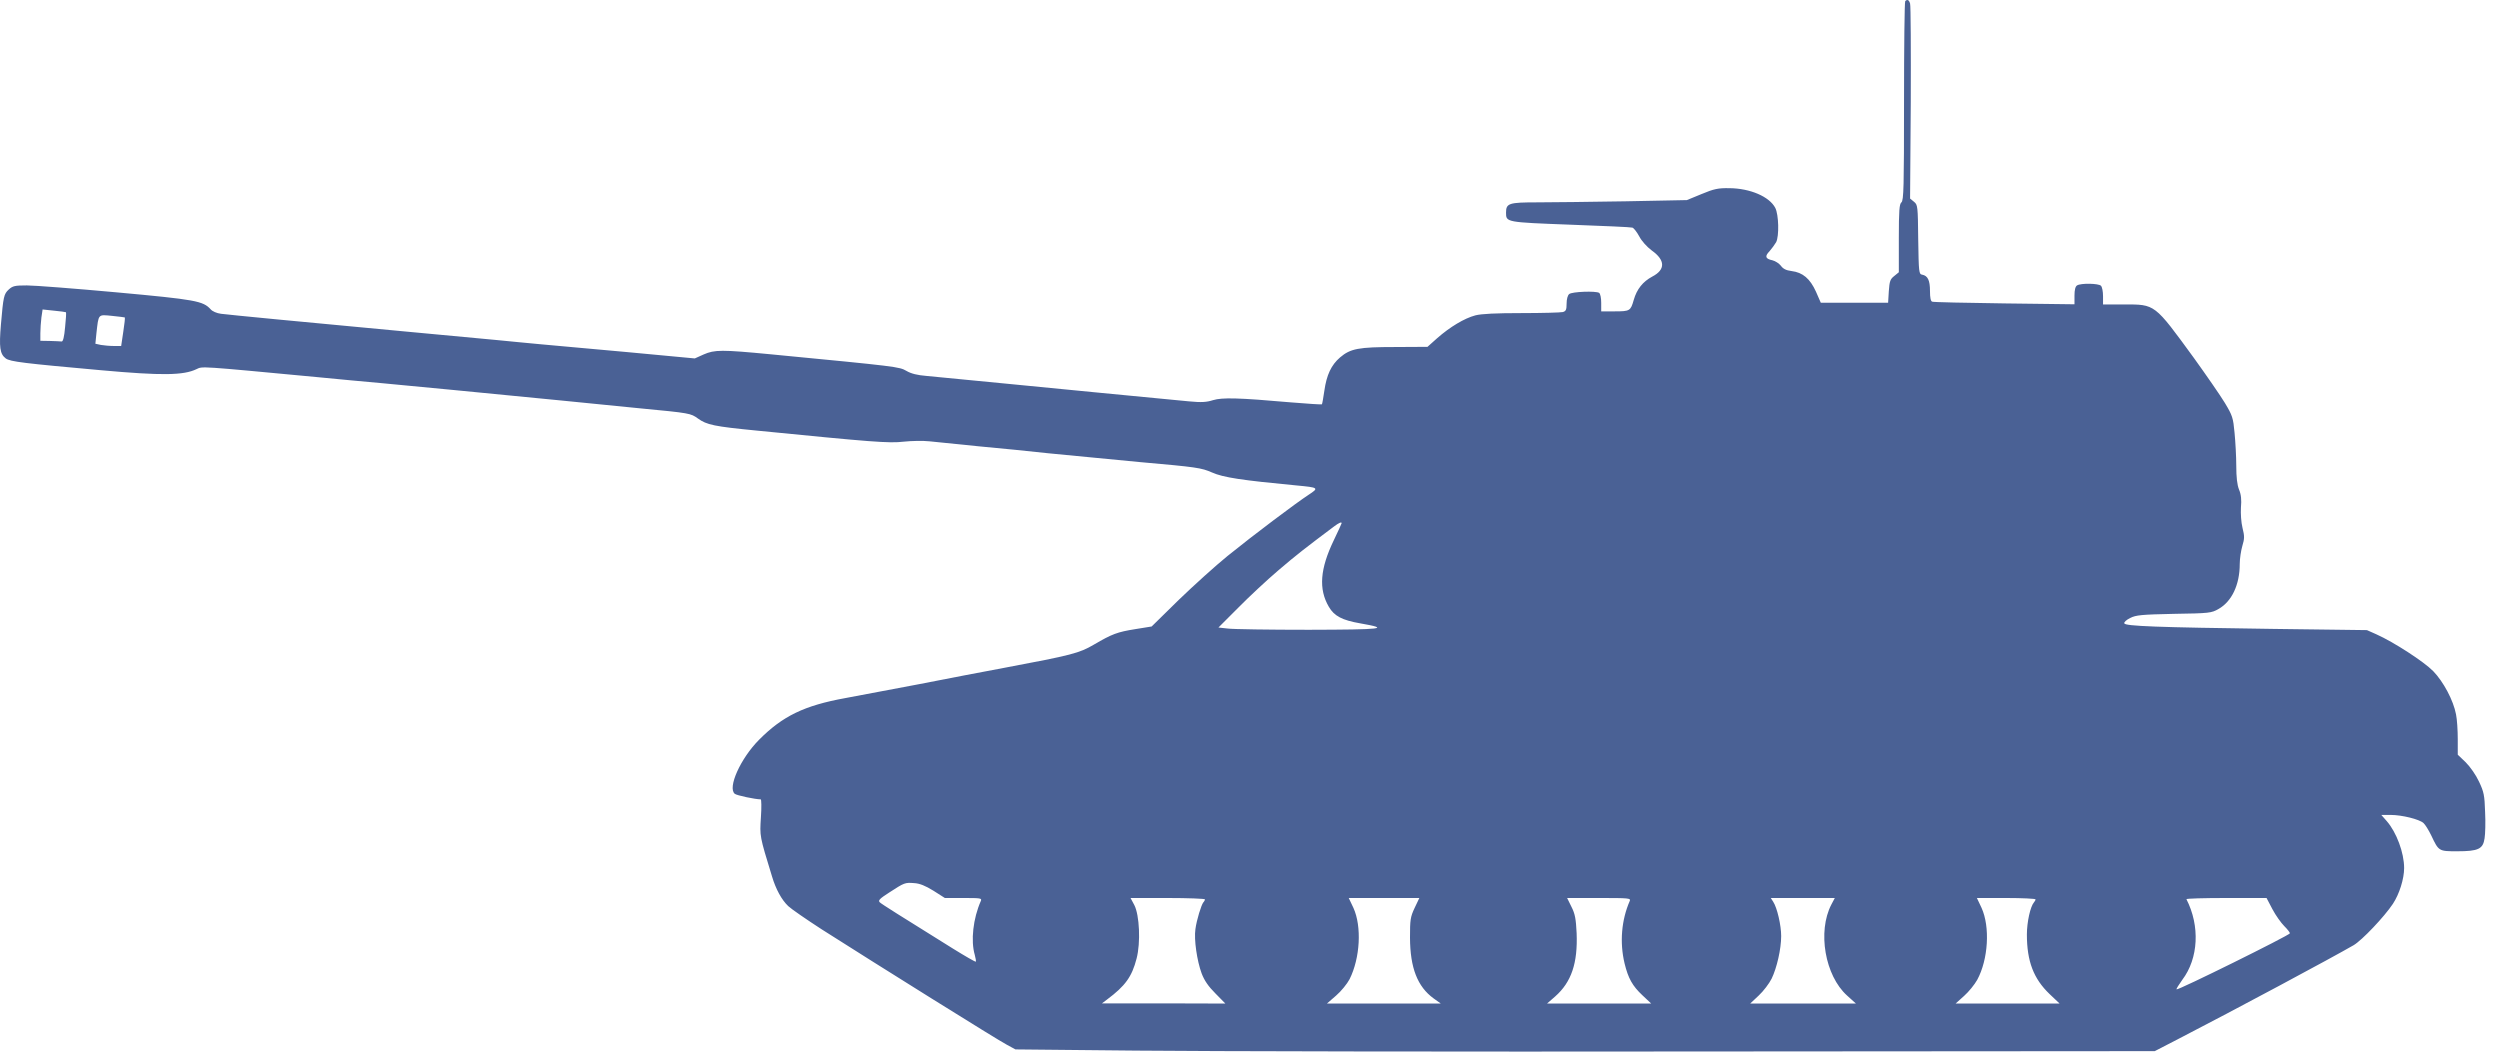 <?xml version="1.0" encoding="UTF-8"?> <svg xmlns="http://www.w3.org/2000/svg" width="126" height="53" viewBox="0 0 126 53" fill="none"><path d="M96.024 0.056C95.989 0.082 95.963 2.358 95.963 5.097C95.963 9.431 95.946 10.103 95.832 10.199C95.728 10.286 95.701 10.6 95.701 12.013V13.722L95.466 13.914C95.265 14.071 95.231 14.176 95.196 14.681L95.161 15.257H93.46H91.768L91.524 14.699C91.227 14.045 90.861 13.731 90.294 13.661C90.015 13.626 89.867 13.548 89.754 13.391C89.666 13.277 89.474 13.155 89.335 13.12C88.969 13.042 88.934 12.92 89.187 12.658C89.3 12.527 89.448 12.327 89.518 12.205C89.675 11.899 89.649 10.818 89.474 10.478C89.178 9.911 88.21 9.492 87.155 9.484C86.596 9.475 86.387 9.518 85.759 9.78L85.018 10.085L81.922 10.146C80.221 10.173 78.233 10.199 77.5 10.199C76.043 10.199 75.904 10.242 75.904 10.722C75.904 11.202 75.904 11.202 79.14 11.324C80.788 11.385 82.201 11.446 82.271 11.472C82.34 11.489 82.497 11.69 82.62 11.917C82.742 12.152 83.003 12.44 83.247 12.623C83.936 13.112 83.945 13.591 83.274 13.94C82.803 14.193 82.497 14.568 82.34 15.118C82.183 15.667 82.148 15.693 81.39 15.693H80.701V15.266C80.701 15.013 80.657 14.804 80.596 14.76C80.422 14.655 79.227 14.699 79.087 14.821C79.009 14.882 78.957 15.083 78.957 15.301C78.957 15.615 78.922 15.684 78.765 15.728C78.651 15.754 77.718 15.78 76.689 15.78C75.407 15.78 74.666 15.815 74.36 15.894C73.802 16.042 73.078 16.478 72.433 17.045L71.945 17.481L70.322 17.49C68.473 17.49 68.064 17.568 67.54 18.013C67.095 18.397 66.86 18.894 66.747 19.696C66.694 20.054 66.642 20.359 66.624 20.377C66.607 20.394 65.909 20.35 65.081 20.281C62.395 20.045 61.601 20.028 61.139 20.167C60.807 20.272 60.554 20.289 59.918 20.228C56.124 19.862 53.996 19.661 50.917 19.356C48.955 19.164 47.045 18.981 46.687 18.946C46.243 18.911 45.92 18.833 45.684 18.693C45.318 18.484 45.266 18.475 38.838 17.856C36.37 17.621 36.021 17.621 35.463 17.865L35.018 18.065L31.582 17.743C29.698 17.568 27.745 17.394 27.239 17.35C26.733 17.298 25.713 17.211 24.971 17.132C24.23 17.062 22.128 16.871 20.305 16.696C15.334 16.234 11.54 15.868 11.139 15.815C10.93 15.789 10.703 15.693 10.616 15.588C10.232 15.17 9.875 15.1 5.871 14.734C3.77 14.542 1.738 14.385 1.354 14.385C0.743 14.385 0.639 14.411 0.438 14.594C0.194 14.821 0.168 14.943 0.046 16.365C-0.05 17.498 -0.007 17.839 0.29 18.065C0.517 18.231 1.206 18.31 5.087 18.659C8.174 18.938 9.247 18.92 9.901 18.606C10.223 18.458 9.962 18.44 15.988 19.007C16.974 19.103 18.448 19.243 19.259 19.313C20.584 19.435 24.465 19.81 28.285 20.185C29.027 20.263 30.797 20.438 32.227 20.577C34.791 20.821 34.809 20.83 35.175 21.092C35.62 21.414 35.995 21.493 38.141 21.702C43.958 22.278 44.804 22.348 45.545 22.26C45.946 22.217 46.531 22.208 46.853 22.243C47.167 22.278 48.292 22.391 49.347 22.496C50.403 22.592 51.973 22.749 52.836 22.845C53.699 22.932 55.784 23.133 57.458 23.29C60.319 23.542 60.546 23.577 61.086 23.813C61.653 24.066 62.587 24.205 65.351 24.467C66.468 24.572 66.485 24.589 65.953 24.938C65.325 25.348 63.188 26.953 61.863 28.025C61.261 28.514 60.162 29.508 59.403 30.24L58.043 31.575L57.232 31.706C56.307 31.854 56.054 31.95 55.13 32.49C54.397 32.918 54.048 33.014 50.612 33.659C49.627 33.842 47.708 34.209 46.339 34.479C44.969 34.741 43.286 35.055 42.597 35.185C40.539 35.56 39.449 36.084 38.254 37.287C37.321 38.229 36.658 39.703 37.033 40.008C37.12 40.087 38.062 40.287 38.341 40.287C38.376 40.287 38.385 40.697 38.35 41.194C38.289 42.154 38.28 42.119 38.908 44.168C39.1 44.814 39.396 45.355 39.728 45.669C39.885 45.817 40.644 46.34 41.411 46.837C44.245 48.642 50.316 52.436 50.743 52.654L51.179 52.89L57.284 52.951C60.642 52.986 73.558 53.012 85.995 52.994L108.6 52.977L109.848 52.332C112.638 50.893 117.505 48.285 118.621 47.639C119.049 47.387 120.165 46.209 120.601 45.555C120.924 45.067 121.168 44.299 121.168 43.75C121.168 42.982 120.784 41.944 120.287 41.378L120.017 41.072H120.488C121.054 41.072 121.935 41.29 122.145 41.482C122.232 41.561 122.406 41.84 122.537 42.11C122.912 42.904 122.912 42.904 123.845 42.904C124.909 42.904 125.145 42.791 125.223 42.25C125.258 42.04 125.276 41.439 125.249 40.924C125.223 40.087 125.188 39.912 124.944 39.398C124.787 39.058 124.499 38.648 124.273 38.421L123.871 38.037V37.252C123.871 36.825 123.837 36.258 123.784 36.005C123.653 35.307 123.156 34.366 122.633 33.825C122.162 33.345 120.645 32.36 119.764 31.967L119.293 31.758L114.583 31.697C108.688 31.618 107.109 31.557 107.065 31.418C107.039 31.357 107.179 31.235 107.362 31.147C107.65 30.999 107.929 30.973 109.568 30.938C111.356 30.912 111.461 30.895 111.81 30.694C112.481 30.319 112.883 29.473 112.883 28.426C112.883 28.165 112.944 27.755 113.013 27.519C113.127 27.144 113.127 27.022 113.022 26.604C112.952 26.316 112.926 25.889 112.944 25.575C112.979 25.191 112.952 24.92 112.848 24.676C112.752 24.441 112.708 24.048 112.708 23.473C112.708 23.01 112.665 22.26 112.621 21.807C112.551 21.057 112.516 20.944 112.133 20.307C111.906 19.932 111.199 18.911 110.571 18.039C108.565 15.292 108.635 15.344 107.039 15.344H105.993V14.926C105.993 14.699 105.949 14.463 105.888 14.402C105.766 14.28 104.876 14.263 104.684 14.385C104.597 14.437 104.554 14.612 104.554 14.9V15.336L101.022 15.292C99.077 15.266 97.437 15.231 97.385 15.205C97.306 15.187 97.271 14.995 97.271 14.664C97.271 14.123 97.158 13.897 96.879 13.844C96.713 13.818 96.704 13.74 96.678 12.074C96.661 10.391 96.652 10.321 96.469 10.173L96.268 10.007L96.303 5.184C96.312 2.533 96.303 0.274 96.268 0.178C96.216 -0.005 96.129 -0.049 96.024 0.056ZM3.325 15.737C3.342 15.754 3.325 16.094 3.281 16.487C3.238 16.984 3.177 17.219 3.107 17.211C3.046 17.202 2.775 17.193 2.514 17.184L2.034 17.176V16.792C2.034 16.583 2.06 16.234 2.086 16.007L2.147 15.597L2.723 15.658C3.037 15.684 3.307 15.728 3.325 15.737ZM6.29 15.998C6.308 16.016 6.273 16.339 6.212 16.731L6.107 17.438H5.741C5.531 17.438 5.244 17.411 5.087 17.385L4.807 17.324L4.86 16.792C4.973 15.807 4.93 15.85 5.645 15.92C5.985 15.955 6.273 15.99 6.29 15.998ZM67.619 26.368C67.619 26.386 67.444 26.769 67.226 27.223C66.528 28.671 66.45 29.691 66.973 30.581C67.244 31.052 67.654 31.261 68.561 31.418C70.104 31.688 69.721 31.732 65.962 31.741C63.973 31.741 62.133 31.714 61.88 31.679L61.409 31.627L62.403 30.633C62.944 30.083 63.86 29.229 64.435 28.74C65.342 27.964 65.805 27.607 67.235 26.534C67.479 26.351 67.619 26.29 67.619 26.368ZM47.045 44.892L47.621 45.259H48.562C49.417 45.259 49.496 45.267 49.435 45.407C49.042 46.296 48.92 47.413 49.129 48.128C49.173 48.294 49.199 48.451 49.182 48.468C49.156 48.486 48.641 48.189 48.022 47.805C45.292 46.105 44.455 45.581 44.341 45.477C44.245 45.381 44.333 45.294 44.821 44.98C45.589 44.482 45.606 44.474 46.077 44.509C46.356 44.526 46.635 44.639 47.045 44.892ZM60.729 45.328C60.729 45.363 60.694 45.433 60.65 45.477C60.546 45.599 60.31 46.366 60.249 46.828C60.171 47.352 60.328 48.425 60.563 49.061C60.703 49.427 60.903 49.715 61.261 50.073L61.758 50.579L58.653 50.57H55.54L55.792 50.378C56.717 49.689 57.048 49.227 57.284 48.311C57.493 47.517 57.432 46.122 57.17 45.616L56.979 45.259H58.854C59.883 45.259 60.729 45.294 60.729 45.328ZM71.299 45.756C71.081 46.218 71.064 46.358 71.064 47.264C71.072 48.782 71.439 49.724 72.25 50.317L72.616 50.579H69.747H66.877L67.34 50.177C67.593 49.959 67.898 49.584 68.02 49.349C68.552 48.285 68.639 46.698 68.212 45.756L67.976 45.259H69.755H71.535L71.299 45.756ZM82.14 45.407C81.721 46.366 81.625 47.491 81.878 48.555C82.061 49.305 82.271 49.689 82.785 50.169L83.221 50.579H80.596H77.971L78.381 50.221C79.201 49.497 79.523 48.538 79.462 47.029C79.427 46.314 79.384 46.061 79.201 45.703L78.983 45.259H80.596C82.096 45.259 82.201 45.267 82.14 45.407ZM92.3 45.59C91.594 46.95 91.978 49.175 93.094 50.177L93.539 50.579H90.879H88.21L88.637 50.177C88.881 49.951 89.169 49.567 89.291 49.323C89.553 48.782 89.771 47.831 89.771 47.177C89.771 46.637 89.57 45.756 89.37 45.45L89.248 45.259H90.861H92.475L92.3 45.59ZM102.591 45.328C102.591 45.363 102.556 45.433 102.513 45.477C102.33 45.686 102.155 46.471 102.155 47.099C102.155 48.451 102.495 49.331 103.298 50.099L103.804 50.579H101.179H98.562L98.989 50.195C99.225 49.986 99.521 49.619 99.652 49.384C100.21 48.355 100.306 46.715 99.87 45.756L99.635 45.259H101.117C101.929 45.259 102.591 45.294 102.591 45.328ZM114.531 45.825C114.697 46.139 114.967 46.514 115.124 46.672C115.281 46.828 115.412 46.994 115.412 47.038C115.403 47.134 109.76 49.925 109.699 49.864C109.673 49.846 109.813 49.628 109.987 49.384C110.807 48.302 110.885 46.663 110.196 45.32C110.179 45.285 111.077 45.259 112.202 45.259H114.234L114.531 45.825Z" fill="#4A6195"></path></svg> 